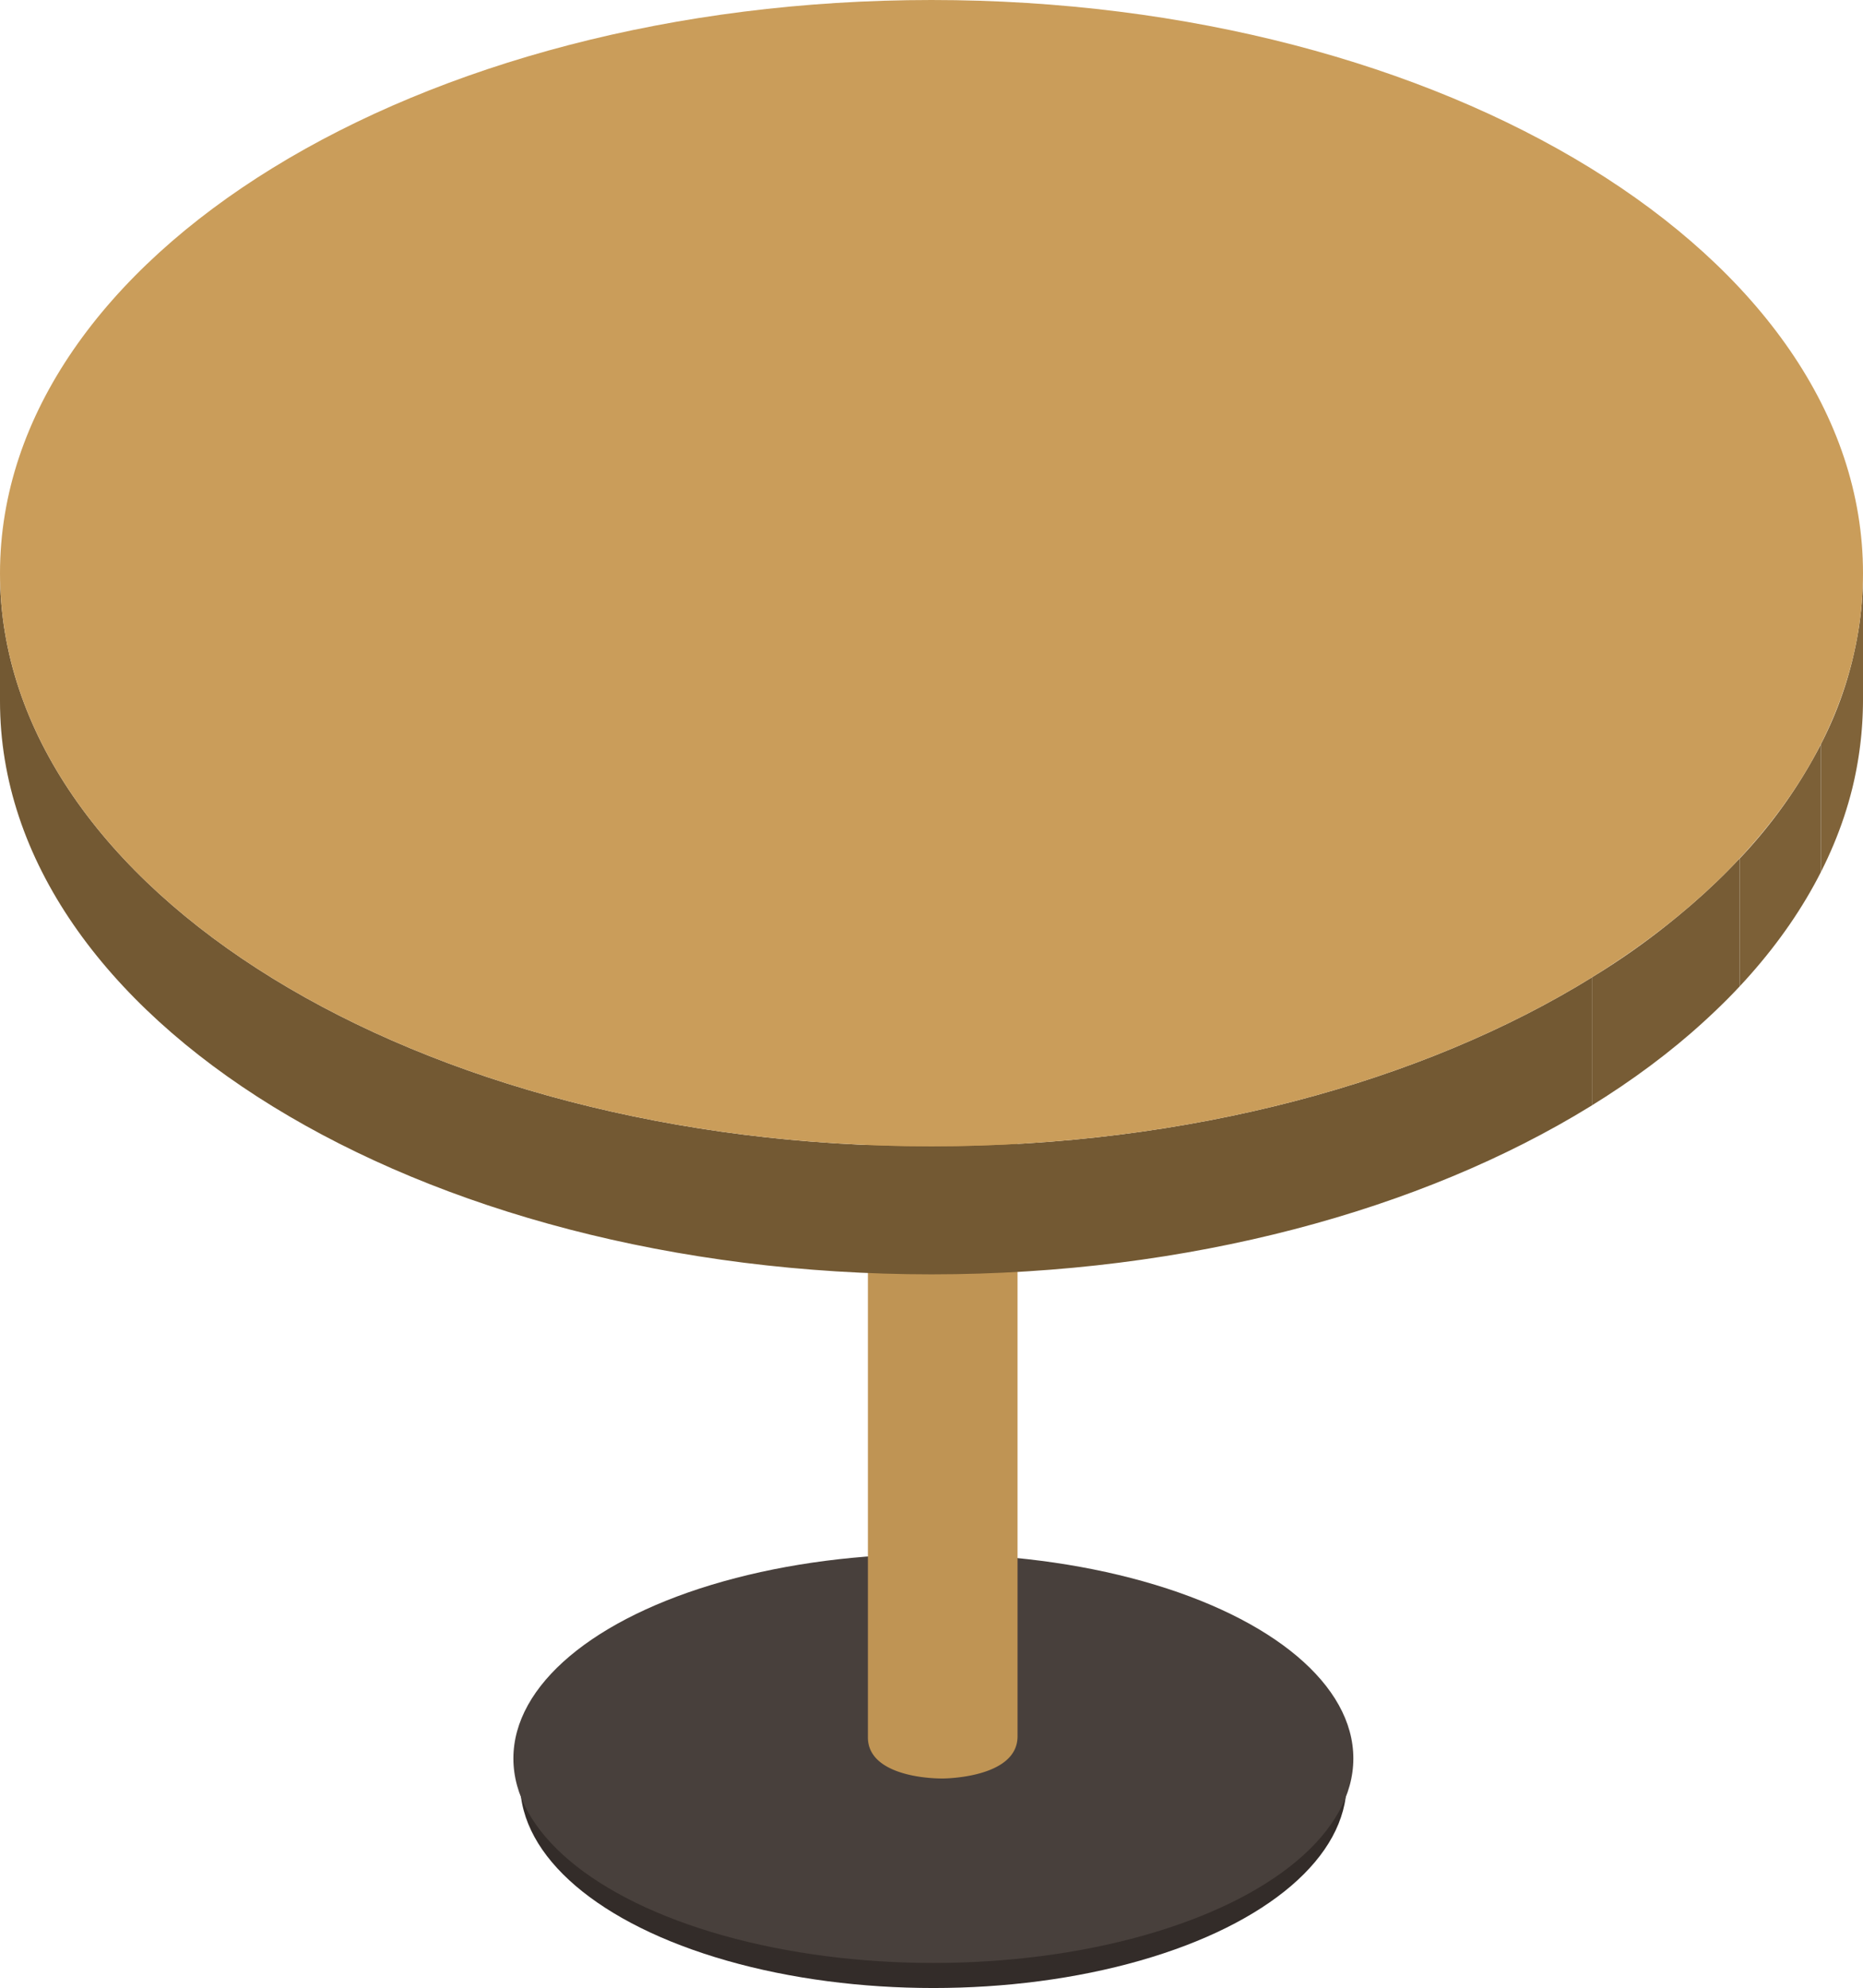 <svg id="レイヤー_1" data-name="レイヤー 1" xmlns="http://www.w3.org/2000/svg" xmlns:xlink="http://www.w3.org/1999/xlink" viewBox="0 0 403.53 430.49"><defs><style>.cls-1{fill:none;}.cls-2{fill:#332c29;}.cls-3{fill:#48403c;}.cls-4{fill:#bf9454;}.cls-5{isolation:isolate;}.cls-6{clip-path:url(#clip-path);}.cls-7{fill:#806339;}.cls-8{fill:#7c6037;}.cls-9{fill:#775c35;}.cls-10{fill:#735933;}.cls-11{fill:#ca9d5a;}</style><clipPath id="clip-path" transform="translate(-24.47 -7.1)"><path class="cls-1" d="M428,131.22v27.72c0,68.54-90.33,124.11-201.77,124.11S24.47,227.48,24.47,158.94V131.22c0,68.55,90.33,124.11,201.76,124.11S428,199.77,428,131.22Z"/></clipPath></defs><ellipse class="cls-2" cx="202.17" cy="386.21" rx="89.51" ry="44.28"/><ellipse class="cls-3" cx="202.17" cy="380.78" rx="90.97" ry="44.28"/><path class="cls-4" d="M244.87,383.1V114.49a10.77,10.77,0,0,0-10.73-10.74H223.2a10.77,10.77,0,0,0-10.74,10.74V383.32c0,7.28,10.43,8.9,16.21,8.9C228.67,392.22,244.87,392.22,244.87,383.1Z" transform="translate(-24.47 -7.1)"/><g class="cls-5"><g class="cls-5"><g class="cls-6"><g class="cls-5"><path class="cls-7" d="M428,131.22v27.72a81.25,81.25,0,0,1-9.12,37V168.24a81.29,81.29,0,0,0,9.12-37" transform="translate(-24.47 -7.1)"/><path class="cls-8" d="M418.88,168.24V196a108.08,108.08,0,0,1-17.58,24.74V193a108,108,0,0,0,17.58-24.73" transform="translate(-24.47 -7.1)"/><path class="cls-9" d="M401.3,193v27.72a156.13,156.13,0,0,1-32,25.75V218.72a155.47,155.47,0,0,0,32-25.75" transform="translate(-24.47 -7.1)"/><path class="cls-10" d="M369.33,218.72v27.72c-36.55,22.61-87.16,36.61-143.1,36.61-111.43,0-201.76-55.57-201.76-124.11V131.22c0,68.55,90.33,124.11,201.76,124.11,55.94,0,106.55-14,143.1-36.61" transform="translate(-24.47 -7.1)"/></g></g></g><path class="cls-11" d="M226.23,7.1C337.67,7.1,428,62.68,428,131.22S337.67,255.33,226.23,255.33,24.47,199.77,24.47,131.22,114.8,7.1,226.23,7.1Z" transform="translate(-24.47 -7.1)"/></g></svg>